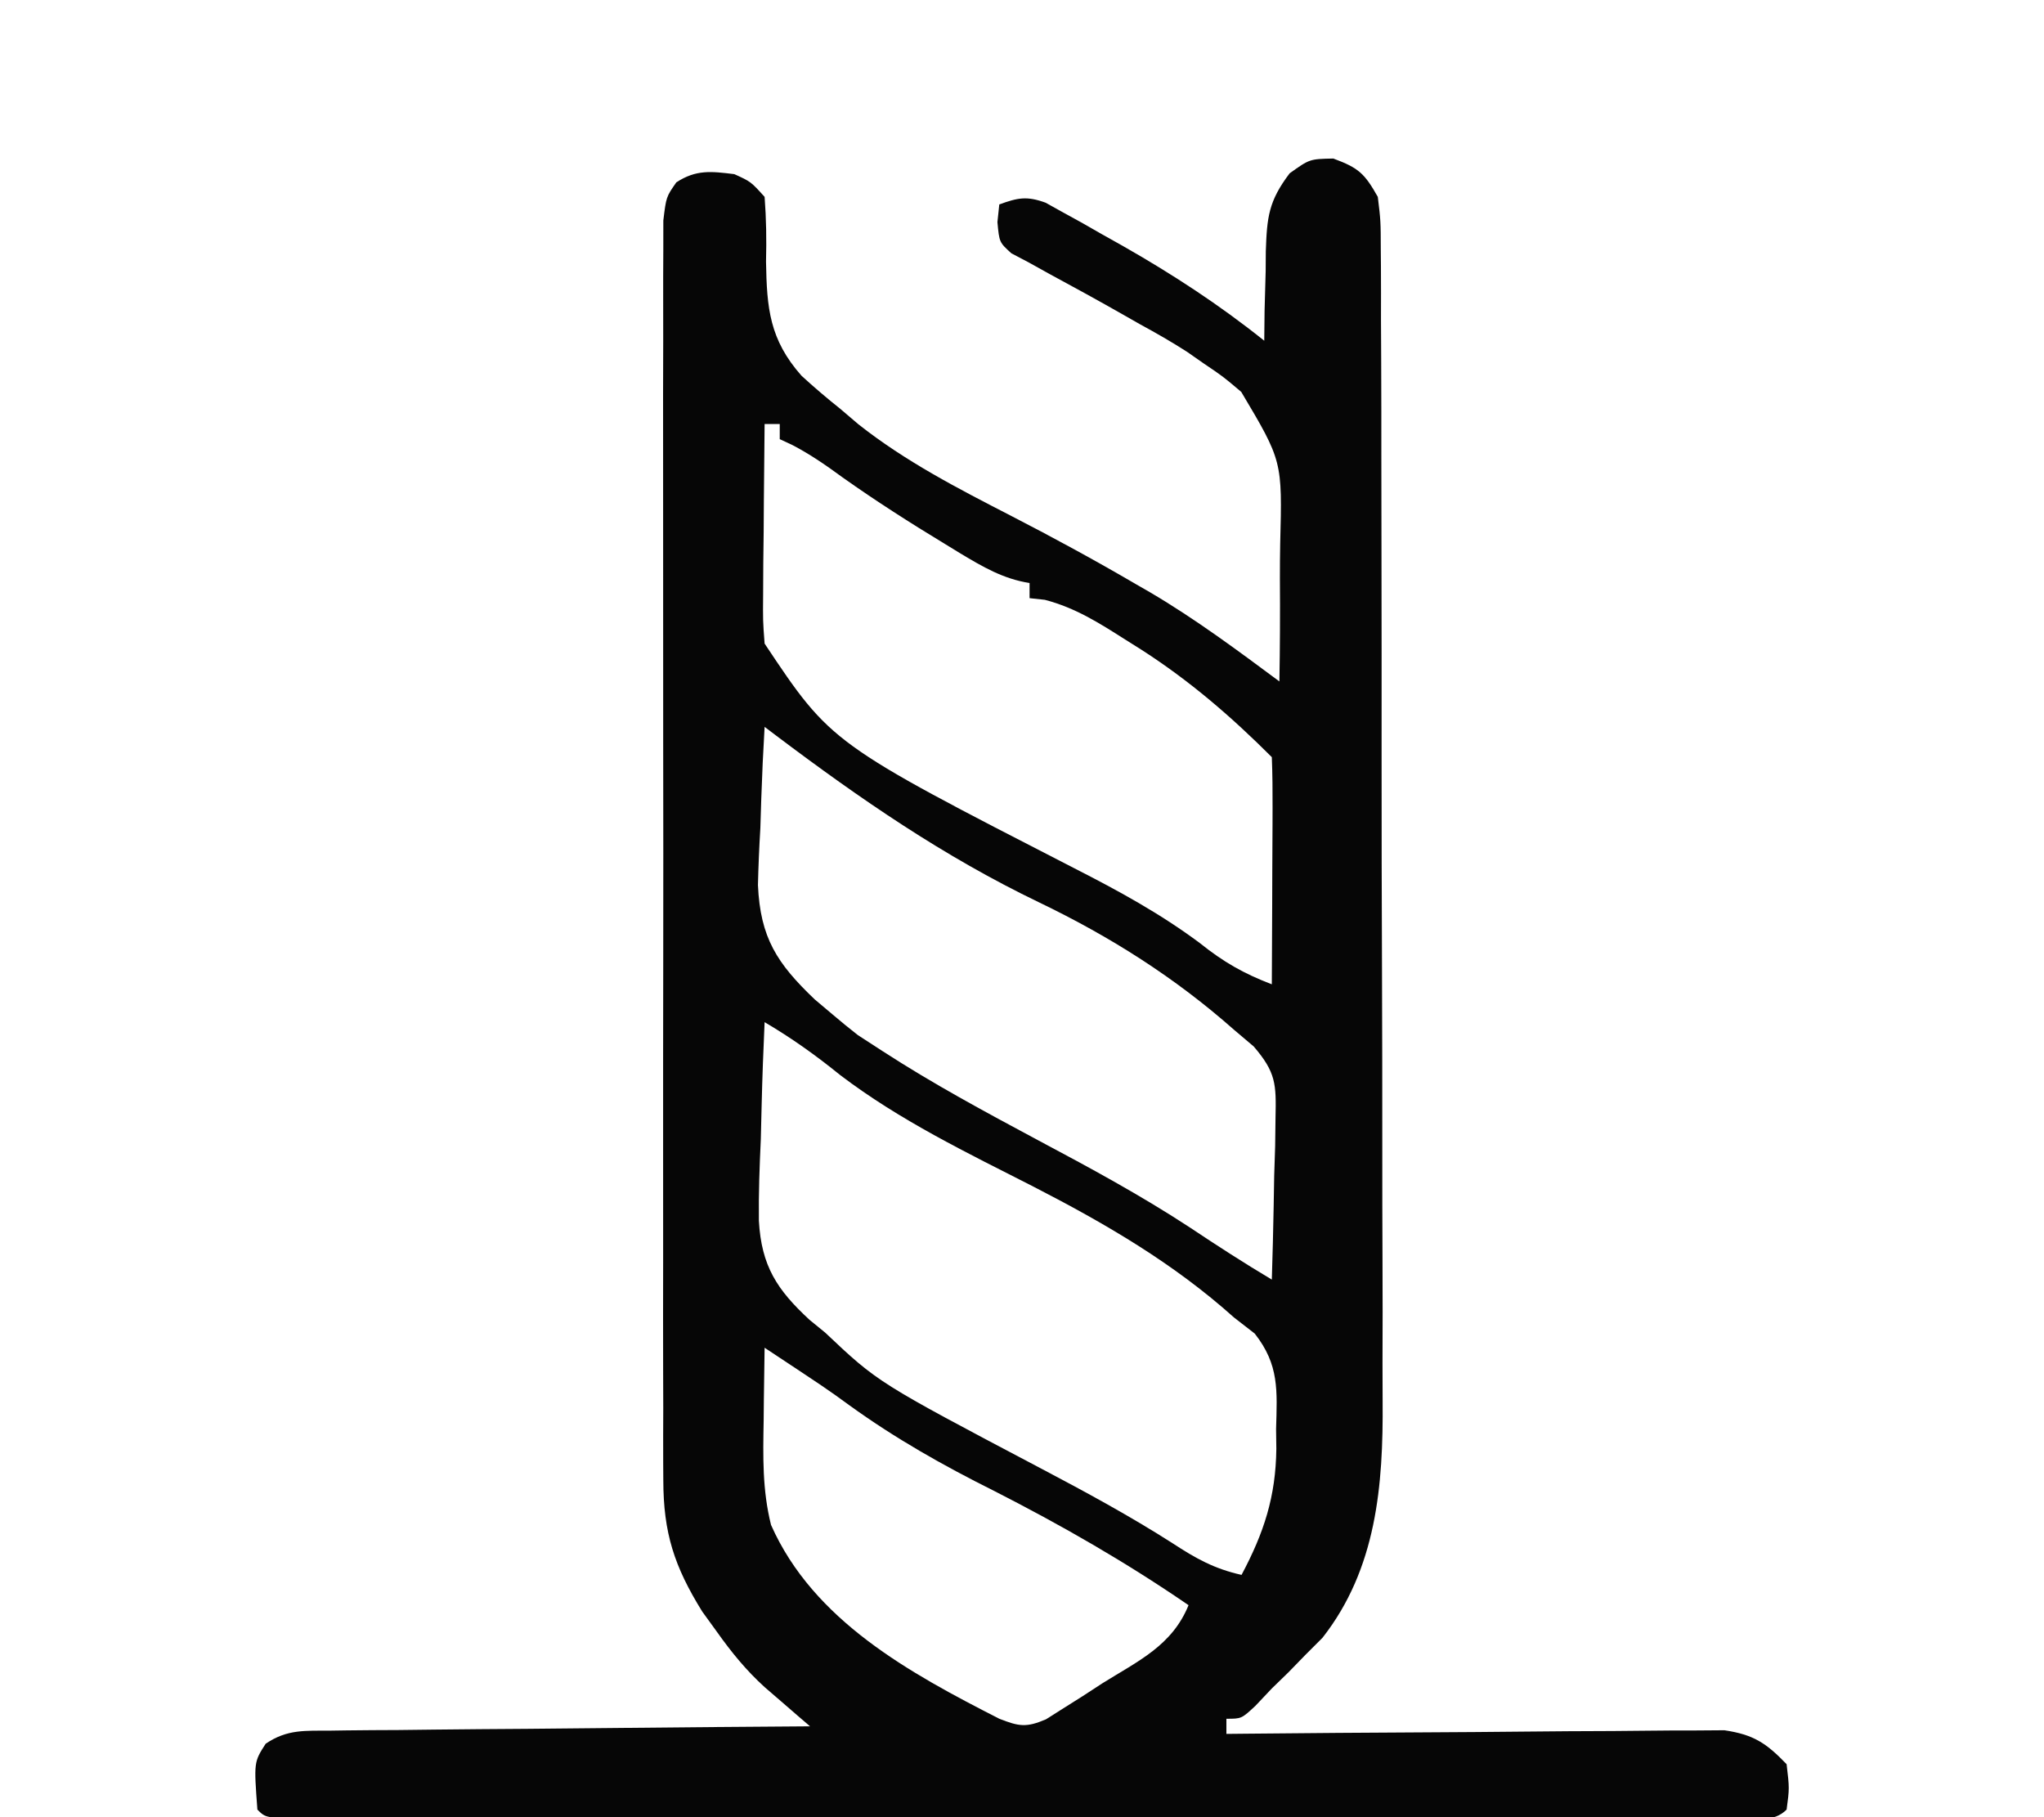 <?xml version="1.0" encoding="UTF-8"?>
<svg version="1.1" xmlns="http://www.w3.org/2000/svg" width="270" height="240">
<rect width="100%" height="100%" fill="#808080" stroke="none"/>
<path d="M0 0 C89.1 0 178.2 0 270 0 C270 79.2 270 158.4 270 240 C180.9 240 91.8 240 0 240 C0 160.8 0 81.6 0 0 Z " fill="#ffffff" transform="translate(0,0)"/>
<path d="M0 0 C3.366 1.244 4.125 1.977 5.875 5.062 C6.258 8.236 6.258 8.236 6.269 12.062 C6.276 12.767 6.282 13.471 6.288 14.197 C6.305 16.559 6.3 18.921 6.295 21.283 C6.302 22.977 6.311 24.67 6.321 26.364 C6.343 30.968 6.346 35.572 6.344 40.176 C6.344 44.024 6.352 47.873 6.361 51.722 C6.38 60.812 6.383 69.901 6.376 78.991 C6.369 88.347 6.392 97.702 6.429 107.057 C6.46 115.102 6.471 123.146 6.467 131.19 C6.465 135.989 6.471 140.787 6.495 145.586 C6.518 150.108 6.516 154.629 6.495 159.151 C6.492 160.802 6.497 162.453 6.511 164.103 C6.602 175.218 5.716 186.258 -1.441 195.379 C-2.183 196.12 -2.924 196.861 -3.688 197.625 C-4.803 198.772 -4.803 198.772 -5.941 199.941 C-6.662 200.641 -7.383 201.341 -8.125 202.062 C-9.19 203.19 -9.19 203.19 -10.277 204.34 C-12.125 206.062 -12.125 206.062 -14.125 206.062 C-14.125 206.722 -14.125 207.382 -14.125 208.062 C-13.272 208.054 -12.418 208.045 -11.539 208.036 C-3.491 207.955 4.557 207.895 12.605 207.855 C16.743 207.834 20.88 207.806 25.018 207.761 C29.012 207.717 33.006 207.693 37 207.683 C38.523 207.676 40.045 207.661 41.568 207.64 C43.703 207.61 45.838 207.607 47.973 207.608 C49.188 207.6 50.403 207.591 51.654 207.581 C55.517 208.158 57.184 209.27 59.875 212.062 C60.25 215.25 60.25 215.25 59.875 218.062 C58.127 219.81 55.845 219.188 53.516 219.196 C52.354 219.193 52.354 219.193 51.169 219.189 C50.352 219.191 49.535 219.193 48.693 219.194 C45.935 219.198 43.176 219.195 40.418 219.192 C38.449 219.193 36.48 219.195 34.511 219.197 C29.148 219.202 23.784 219.2 18.421 219.197 C12.821 219.194 7.221 219.197 1.622 219.198 C-7.784 219.2 -17.189 219.198 -26.595 219.193 C-37.486 219.187 -48.377 219.189 -59.268 219.195 C-68.6 219.199 -77.933 219.2 -87.265 219.197 C-92.847 219.196 -98.429 219.196 -104.011 219.199 C-109.257 219.202 -114.503 219.2 -119.75 219.194 C-121.681 219.193 -123.613 219.193 -125.544 219.195 C-128.169 219.198 -130.794 219.194 -133.419 219.189 C-134.581 219.193 -134.581 219.193 -135.766 219.196 C-141.011 219.177 -141.011 219.177 -142.125 218.062 C-142.59 211.786 -142.59 211.786 -141.032 209.363 C-138.172 207.413 -135.796 207.661 -132.359 207.63 C-131.675 207.62 -130.992 207.61 -130.288 207.599 C-128.032 207.569 -125.776 207.56 -123.52 207.551 C-121.954 207.534 -120.389 207.516 -118.824 207.496 C-114.706 207.449 -110.588 207.419 -106.47 207.393 C-102.267 207.363 -98.064 207.317 -93.861 207.271 C-85.616 207.185 -77.371 207.118 -69.125 207.062 C-69.949 206.354 -69.949 206.354 -70.79 205.631 C-71.51 205.007 -72.231 204.383 -72.973 203.74 C-73.688 203.124 -74.402 202.507 -75.138 201.871 C-77.586 199.643 -79.522 197.259 -81.438 194.562 C-82.391 193.248 -82.391 193.248 -83.363 191.906 C-87.049 185.957 -88.5 181.543 -88.506 174.521 C-88.513 173.431 -88.513 173.431 -88.52 172.319 C-88.532 169.902 -88.523 167.485 -88.513 165.067 C-88.517 163.327 -88.523 161.587 -88.529 159.847 C-88.543 155.135 -88.537 150.423 -88.528 145.71 C-88.52 140.777 -88.527 135.845 -88.532 130.912 C-88.538 122.634 -88.53 114.355 -88.516 106.077 C-88.5 96.5 -88.505 86.923 -88.522 77.347 C-88.535 69.124 -88.537 60.902 -88.529 52.679 C-88.525 47.768 -88.524 42.857 -88.534 37.945 C-88.543 33.332 -88.537 28.72 -88.519 24.107 C-88.515 22.412 -88.516 20.717 -88.523 19.021 C-88.531 16.713 -88.521 14.405 -88.506 12.096 C-88.505 10.802 -88.504 9.509 -88.503 8.176 C-88.125 5.062 -88.125 5.062 -86.785 3.146 C-84.165 1.436 -82.172 1.689 -79.125 2.062 C-76.945 3.051 -76.945 3.051 -75.125 5.062 C-74.904 7.992 -74.865 10.705 -74.938 13.625 C-74.834 19.763 -74.48 23.903 -70.25 28.688 C-68.593 30.204 -66.884 31.665 -65.125 33.062 C-64.341 33.73 -63.557 34.398 -62.75 35.086 C-56.507 40.022 -49.581 43.579 -42.536 47.207 C-36.982 50.067 -31.518 53.036 -26.125 56.188 C-25.48 56.559 -24.836 56.93 -24.171 57.312 C-18.206 60.831 -12.681 64.935 -7.125 69.062 C-7.045 64.526 -7.025 59.995 -7.058 55.458 C-7.061 53.919 -7.048 52.379 -7.019 50.841 C-6.736 39.943 -6.736 39.943 -12.164 30.82 C-14.585 28.775 -14.585 28.775 -17.125 27.062 C-17.841 26.562 -18.558 26.061 -19.296 25.546 C-21.344 24.225 -23.422 23.038 -25.562 21.875 C-26.295 21.458 -27.027 21.04 -27.781 20.611 C-30.98 18.789 -34.204 17.02 -37.445 15.273 C-38.35 14.771 -39.255 14.268 -40.188 13.75 C-40.962 13.341 -41.737 12.933 -42.535 12.512 C-44.125 11.062 -44.125 11.062 -44.371 8.395 C-44.249 7.24 -44.249 7.24 -44.125 6.062 C-41.678 5.174 -40.493 4.929 -38.01 5.832 C-37.263 6.247 -36.516 6.662 -35.746 7.09 C-34.912 7.549 -34.077 8.008 -33.218 8.481 C-32.342 8.982 -31.465 9.484 -30.562 10 C-29.67 10.501 -28.777 11.001 -27.856 11.517 C-21.259 15.272 -15.058 19.313 -9.125 24.062 C-9.111 22.749 -9.097 21.435 -9.082 20.082 C-9.035 18.346 -8.987 16.611 -8.938 14.875 C-8.929 13.579 -8.929 13.579 -8.92 12.256 C-8.765 7.749 -8.566 5.644 -5.77 1.953 C-3.125 0.062 -3.125 0.062 0 0 Z " fill="#060606" transform="translate(176.125,20.938)"/>
<path d="M0 0 C3.591 2.112 6.762 4.378 10 7 C17.908 13.004 26.693 17.227 35.513 21.722 C45.015 26.606 54.002 31.832 62 39 C63.357 40.054 63.357 40.054 64.742 41.129 C67.991 45.26 67.702 48.64 67.562 53.75 C67.573 54.606 67.584 55.462 67.596 56.344 C67.524 62.673 65.961 67.432 63 73 C59.389 72.191 56.991 70.848 53.875 68.812 C48.21 65.19 42.348 62.022 36.4 58.888 C14.975 47.593 14.975 47.593 8 41 C7.32 40.445 6.641 39.891 5.94 39.319 C1.635 35.34 -0.419 32.21 -0.756 26.232 C-0.799 22.626 -0.669 19.04 -0.5 15.438 C-0.46 13.937 -0.423 12.436 -0.391 10.936 C-0.303 7.288 -0.166 3.645 0 0 Z " fill="#ffffff" transform="translate(101,135)"/>
<path d="M0 0 C0.66 0 1.32 0 2 0 C2 0.66 2 1.32 2 2 C2.571 2.267 3.142 2.534 3.73 2.809 C6.103 4.054 8.149 5.482 10.312 7.062 C14.728 10.188 19.249 13.075 23.875 15.875 C24.517 16.268 25.16 16.661 25.822 17.067 C28.815 18.86 31.519 20.458 35 21 C35 21.66 35 22.32 35 23 C35.666 23.072 36.333 23.144 37.02 23.219 C41.064 24.279 44.179 26.27 47.688 28.5 C48.391 28.943 49.095 29.385 49.821 29.842 C56.189 33.942 61.642 38.642 67 44 C67.088 46.219 67.107 48.44 67.098 50.66 C67.096 51.325 67.095 51.989 67.093 52.674 C67.088 54.803 67.075 56.933 67.062 59.062 C67.057 60.503 67.053 61.944 67.049 63.385 C67.038 66.923 67.021 70.462 67 74 C63.284 72.582 60.607 71.053 57.5 68.562 C52.253 64.65 46.761 61.66 40.938 58.688 C8.784 42.176 8.784 42.176 0 29 C-0.227 25.997 -0.227 25.997 -0.195 22.363 C-0.189 21.065 -0.182 19.766 -0.176 18.428 C-0.159 17.056 -0.142 15.684 -0.125 14.312 C-0.115 12.929 -0.106 11.546 -0.098 10.162 C-0.074 6.775 -0.041 3.387 0 0 Z " fill="#ffffff" transform="translate(101,56)"/>
<path d="M0 0 C0.49 0.371 0.981 0.742 1.486 1.124 C12.626 9.516 23.651 17.12 36.242 23.172 C45.644 27.694 54.175 33.083 62 40 C62.861 40.73 63.723 41.459 64.61 42.211 C67.545 45.636 67.59 47.167 67.488 51.613 C67.472 52.86 67.456 54.108 67.439 55.393 C67.398 56.686 67.356 57.98 67.312 59.312 C67.29 60.625 67.267 61.938 67.244 63.291 C67.185 66.529 67.103 69.764 67 73 C63.319 70.809 59.752 68.501 56.188 66.125 C49.691 61.865 42.918 58.208 36.062 54.562 C29.106 50.838 22.184 47.113 15.562 42.812 C14.491 42.118 13.42 41.423 12.316 40.707 C11.19 39.831 10.087 38.924 9 38 C8.212 37.336 7.425 36.672 6.613 35.988 C1.641 31.243 -0.572 27.859 -0.879 20.898 C-0.82 18.389 -0.713 15.88 -0.562 13.375 C-0.522 12.085 -0.481 10.794 -0.439 9.465 C-0.334 6.306 -0.187 3.155 0 0 Z " fill="#ffffff" transform="translate(101,96)"/>
<path d="M0 0 C8.277 5.474 8.277 5.474 11.156 7.57 C17.26 11.979 23.521 15.515 30.25 18.875 C39.209 23.438 47.709 28.31 56 34 C53.823 39.345 49.349 41.367 44.625 44.312 C43.329 45.157 43.329 45.157 42.008 46.018 C41.172 46.544 40.337 47.071 39.477 47.613 C38.714 48.096 37.952 48.578 37.167 49.075 C34.561 50.187 33.601 50.017 31 49 C19.175 42.962 6.463 36.061 0.848 23.402 C-0.307 18.767 -0.213 14.38 -0.125 9.625 C-0.116 8.698 -0.107 7.771 -0.098 6.816 C-0.074 4.544 -0.041 2.272 0 0 Z " fill="#ffffff" transform="translate(101,178)"/>
</svg>
